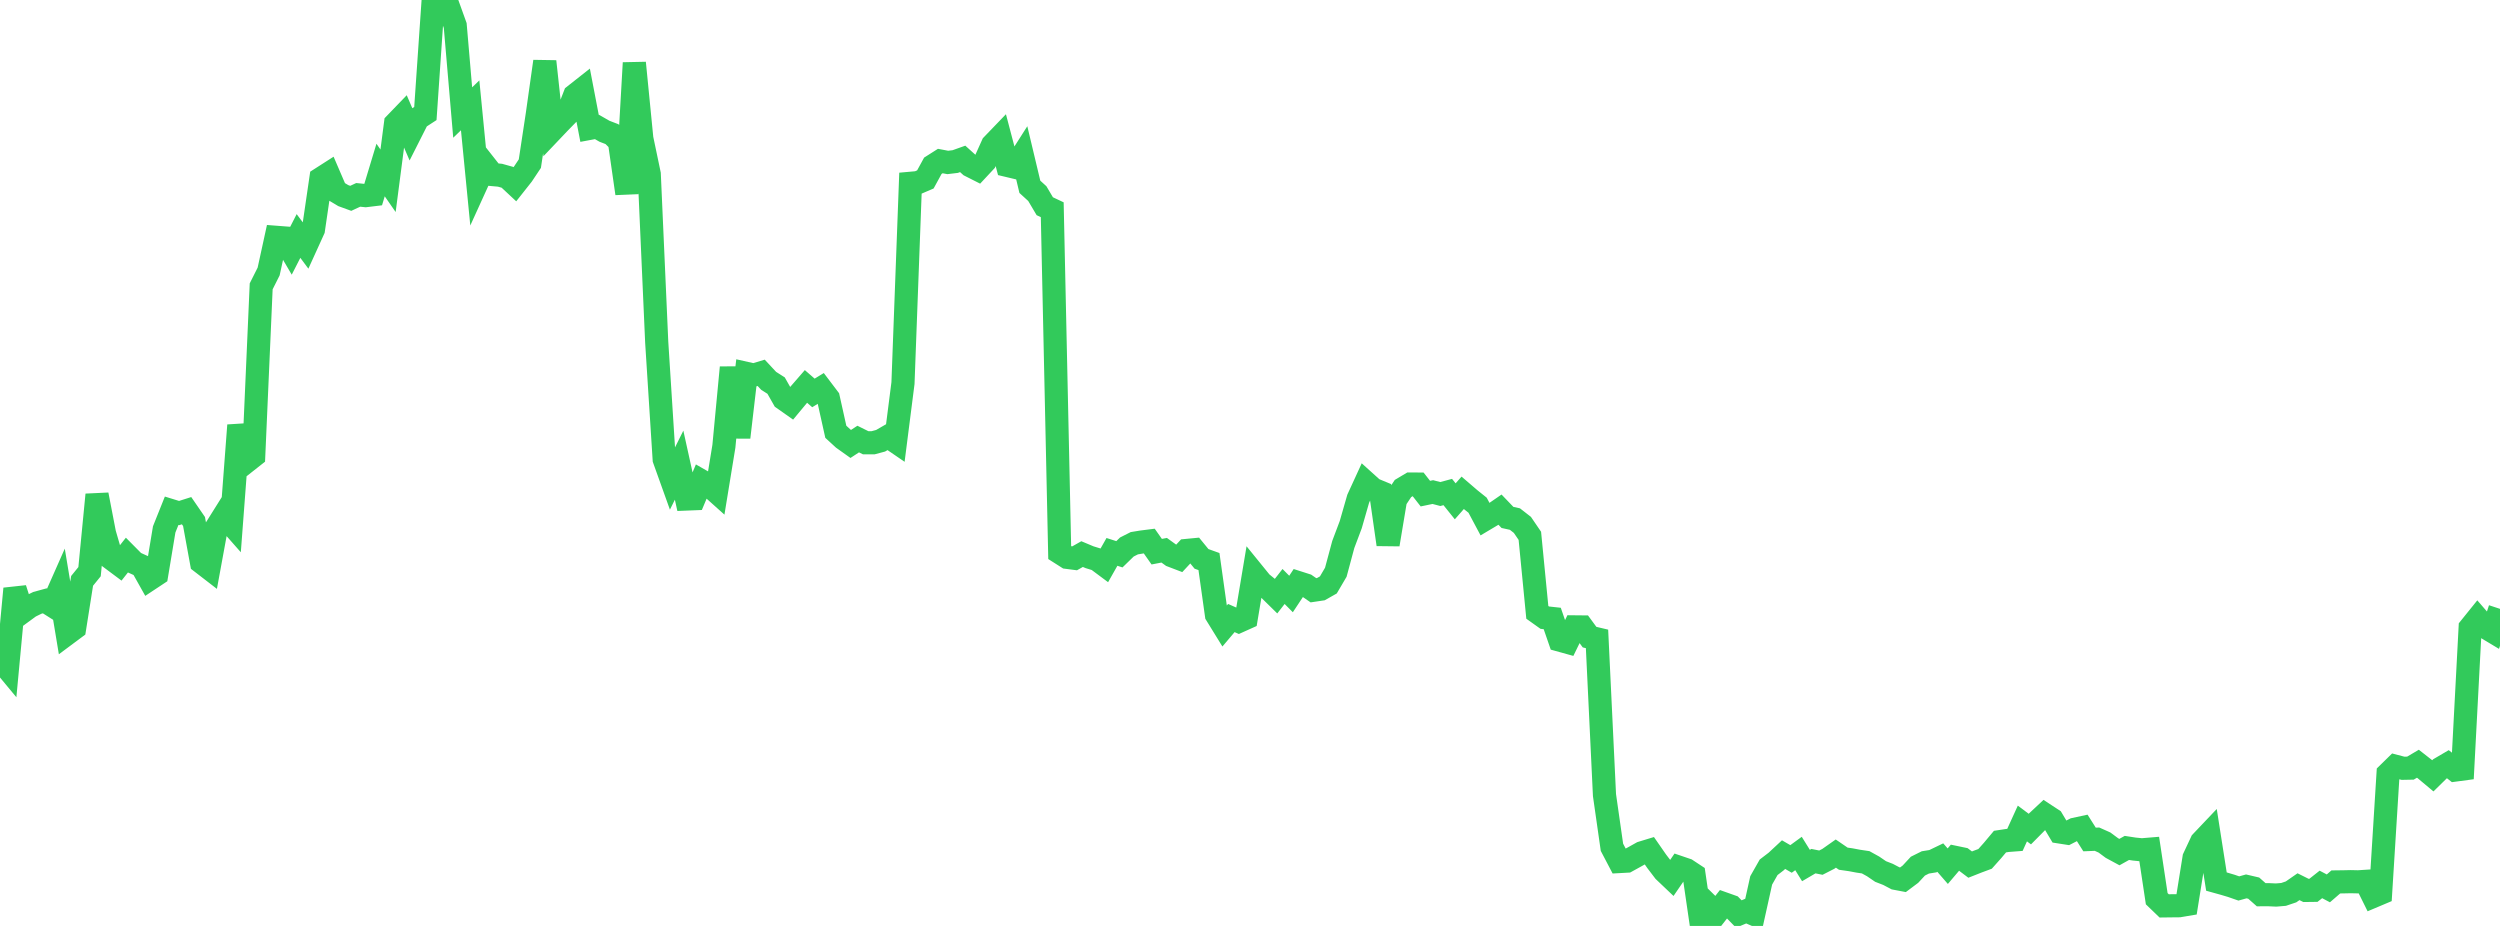<?xml version="1.0" standalone="no"?>
<!DOCTYPE svg PUBLIC "-//W3C//DTD SVG 1.1//EN" "http://www.w3.org/Graphics/SVG/1.1/DTD/svg11.dtd">

<svg width="135" height="50" viewBox="0 0 135 50" preserveAspectRatio="none" 
  xmlns="http://www.w3.org/2000/svg"
  xmlns:xlink="http://www.w3.org/1999/xlink">


<polyline points="0.0, 35.606 0.403, 36.092 0.806, 31.79 1.209, 33.047 1.612, 32.752 2.015, 32.555 2.418, 32.445 2.821, 32.7 3.224, 31.79 3.627, 34.217 4.03, 33.917 4.433, 31.367 4.836, 30.87 5.239, 26.714 5.642, 28.801 6.045, 30.187 6.448, 30.488 6.851, 29.977 7.254, 30.383 7.657, 30.566 8.06, 31.284 8.463, 31.017 8.866, 28.588 9.269, 27.581 9.672, 27.705 10.075, 27.577 10.478, 28.163 10.881, 30.368 11.284, 30.679 11.687, 28.482 12.09, 27.839 12.493, 28.296 12.896, 22.966 13.299, 24.934 13.701, 24.617 14.104, 15.462 14.507, 14.66 14.91, 12.814 15.313, 12.845 15.716, 13.532 16.119, 12.743 16.522, 13.285 16.925, 12.399 17.328, 9.643 17.731, 9.385 18.134, 10.322 18.537, 10.563 18.94, 10.71 19.343, 10.523 19.746, 10.564 20.149, 10.515 20.552, 9.181 20.955, 9.762 21.358, 6.671 21.761, 6.253 22.164, 7.19 22.567, 6.393 22.97, 6.131 23.373, 0.268 23.776, 0.0 24.179, 0.261 24.582, 1.381 24.985, 6.077 25.388, 5.688 25.791, 9.8 26.194, 8.914 26.597, 9.426 27.0, 9.462 27.403, 9.575 27.806, 9.951 28.209, 9.441 28.612, 8.836 29.015, 6.173 29.418, 3.318 29.821, 7.029 30.224, 6.605 30.627, 6.193 31.03, 5.149 31.433, 4.831 31.836, 6.932 32.239, 6.857 32.642, 7.088 33.045, 7.243 33.448, 7.643 33.851, 10.449 34.254, 3.396 34.657, 7.481 35.06, 9.401 35.463, 18.482 35.866, 24.805 36.269, 25.93 36.672, 25.119 37.075, 26.947 37.478, 26.931 37.881, 25.972 38.284, 26.203 38.687, 26.564 39.09, 24.098 39.493, 19.845 39.896, 23.617 40.299, 20.163 40.701, 20.253 41.104, 20.132 41.507, 20.565 41.91, 20.822 42.313, 21.532 42.716, 21.816 43.119, 21.331 43.522, 20.867 43.925, 21.218 44.328, 20.972 44.731, 21.504 45.134, 23.316 45.537, 23.686 45.94, 23.973 46.343, 23.709 46.746, 23.909 47.149, 23.909 47.552, 23.801 47.955, 23.568 48.358, 23.844 48.761, 20.686 49.164, 9.898 49.567, 9.862 49.97, 9.689 50.373, 8.952 50.776, 8.696 51.179, 8.772 51.582, 8.724 51.985, 8.58 52.388, 8.944 52.791, 9.148 53.194, 8.716 53.597, 7.822 54.0, 7.403 54.403, 8.934 54.806, 9.03 55.209, 8.397 55.612, 10.087 56.015, 10.455 56.418, 11.136 56.821, 11.326 57.224, 29.841 57.627, 30.097 58.03, 30.149 58.433, 29.921 58.836, 30.09 59.239, 30.214 59.642, 30.514 60.045, 29.802 60.448, 29.931 60.851, 29.538 61.254, 29.334 61.657, 29.268 62.06, 29.217 62.463, 29.791 62.866, 29.713 63.269, 30.005 63.672, 30.159 64.075, 29.725 64.478, 29.686 64.881, 30.179 65.284, 30.324 65.687, 33.196 66.09, 33.85 66.493, 33.374 66.896, 33.552 67.299, 33.371 67.701, 30.967 68.104, 31.463 68.507, 31.792 68.91, 32.188 69.313, 31.67 69.716, 32.076 70.119, 31.467 70.522, 31.596 70.925, 31.874 71.328, 31.814 71.731, 31.586 72.134, 30.9 72.537, 29.402 72.94, 28.332 73.343, 26.93 73.746, 26.052 74.149, 26.415 74.552, 26.582 74.955, 29.401 75.358, 26.986 75.761, 26.379 76.164, 26.139 76.567, 26.14 76.97, 26.656 77.373, 26.572 77.776, 26.678 78.179, 26.569 78.582, 27.071 78.985, 26.613 79.388, 26.959 79.791, 27.282 80.194, 28.039 80.597, 27.799 81.0, 27.521 81.403, 27.941 81.806, 28.03 82.209, 28.344 82.612, 28.935 83.015, 33.067 83.418, 33.354 83.821, 33.398 84.224, 34.566 84.627, 34.678 85.03, 33.851 85.433, 33.855 85.836, 34.405 86.239, 34.5 86.642, 42.935 87.045, 45.754 87.448, 46.523 87.851, 46.501 88.254, 46.279 88.657, 46.054 89.06, 45.931 89.463, 46.512 89.866, 47.041 90.269, 47.424 90.672, 46.836 91.075, 46.973 91.478, 47.239 91.881, 50.0 92.284, 48.918 92.687, 49.315 93.09, 48.801 93.493, 48.944 93.896, 49.356 94.299, 49.188 94.701, 49.361 95.104, 47.542 95.507, 46.832 95.91, 46.524 96.313, 46.149 96.716, 46.383 97.119, 46.089 97.522, 46.738 97.925, 46.502 98.328, 46.583 98.731, 46.377 99.134, 46.093 99.537, 46.369 99.94, 46.427 100.343, 46.503 100.746, 46.563 101.149, 46.786 101.552, 47.061 101.955, 47.218 102.358, 47.43 102.761, 47.507 103.164, 47.205 103.567, 46.771 103.97, 46.57 104.373, 46.505 104.776, 46.311 105.179, 46.774 105.582, 46.299 105.985, 46.383 106.388, 46.688 106.791, 46.529 107.194, 46.379 107.597, 45.927 108.0, 45.446 108.403, 45.385 108.806, 45.354 109.209, 44.469 109.612, 44.77 110.015, 44.363 110.418, 43.986 110.821, 44.251 111.224, 44.926 111.627, 44.989 112.03, 44.782 112.433, 44.695 112.836, 45.332 113.239, 45.316 113.642, 45.496 114.045, 45.795 114.448, 46.013 114.851, 45.788 115.254, 45.85 115.657, 45.89 116.06, 45.857 116.463, 48.53 116.866, 48.918 117.269, 48.913 117.672, 48.909 118.075, 48.841 118.478, 46.323 118.881, 45.461 119.284, 45.036 119.687, 47.605 120.09, 47.717 120.493, 47.837 120.896, 47.977 121.299, 47.865 121.701, 47.959 122.104, 48.315 122.507, 48.314 122.91, 48.332 123.313, 48.298 123.716, 48.162 124.119, 47.882 124.522, 48.083 124.925, 48.078 125.328, 47.759 125.731, 47.972 126.134, 47.624 126.537, 47.619 126.94, 47.61 127.343, 47.619 127.746, 47.593 128.149, 48.405 128.552, 48.235 128.955, 41.776 129.358, 41.381 129.761, 41.487 130.164, 41.479 130.567, 41.241 130.97, 41.557 131.373, 41.894 131.776, 41.499 132.179, 41.263 132.582, 41.582 132.985, 41.528 133.388, 33.893 133.791, 33.393 134.194, 33.859 134.597, 34.101 135.0, 32.878" fill="none" stroke="#32ca5b" stroke-width="1.25"/>

</svg>